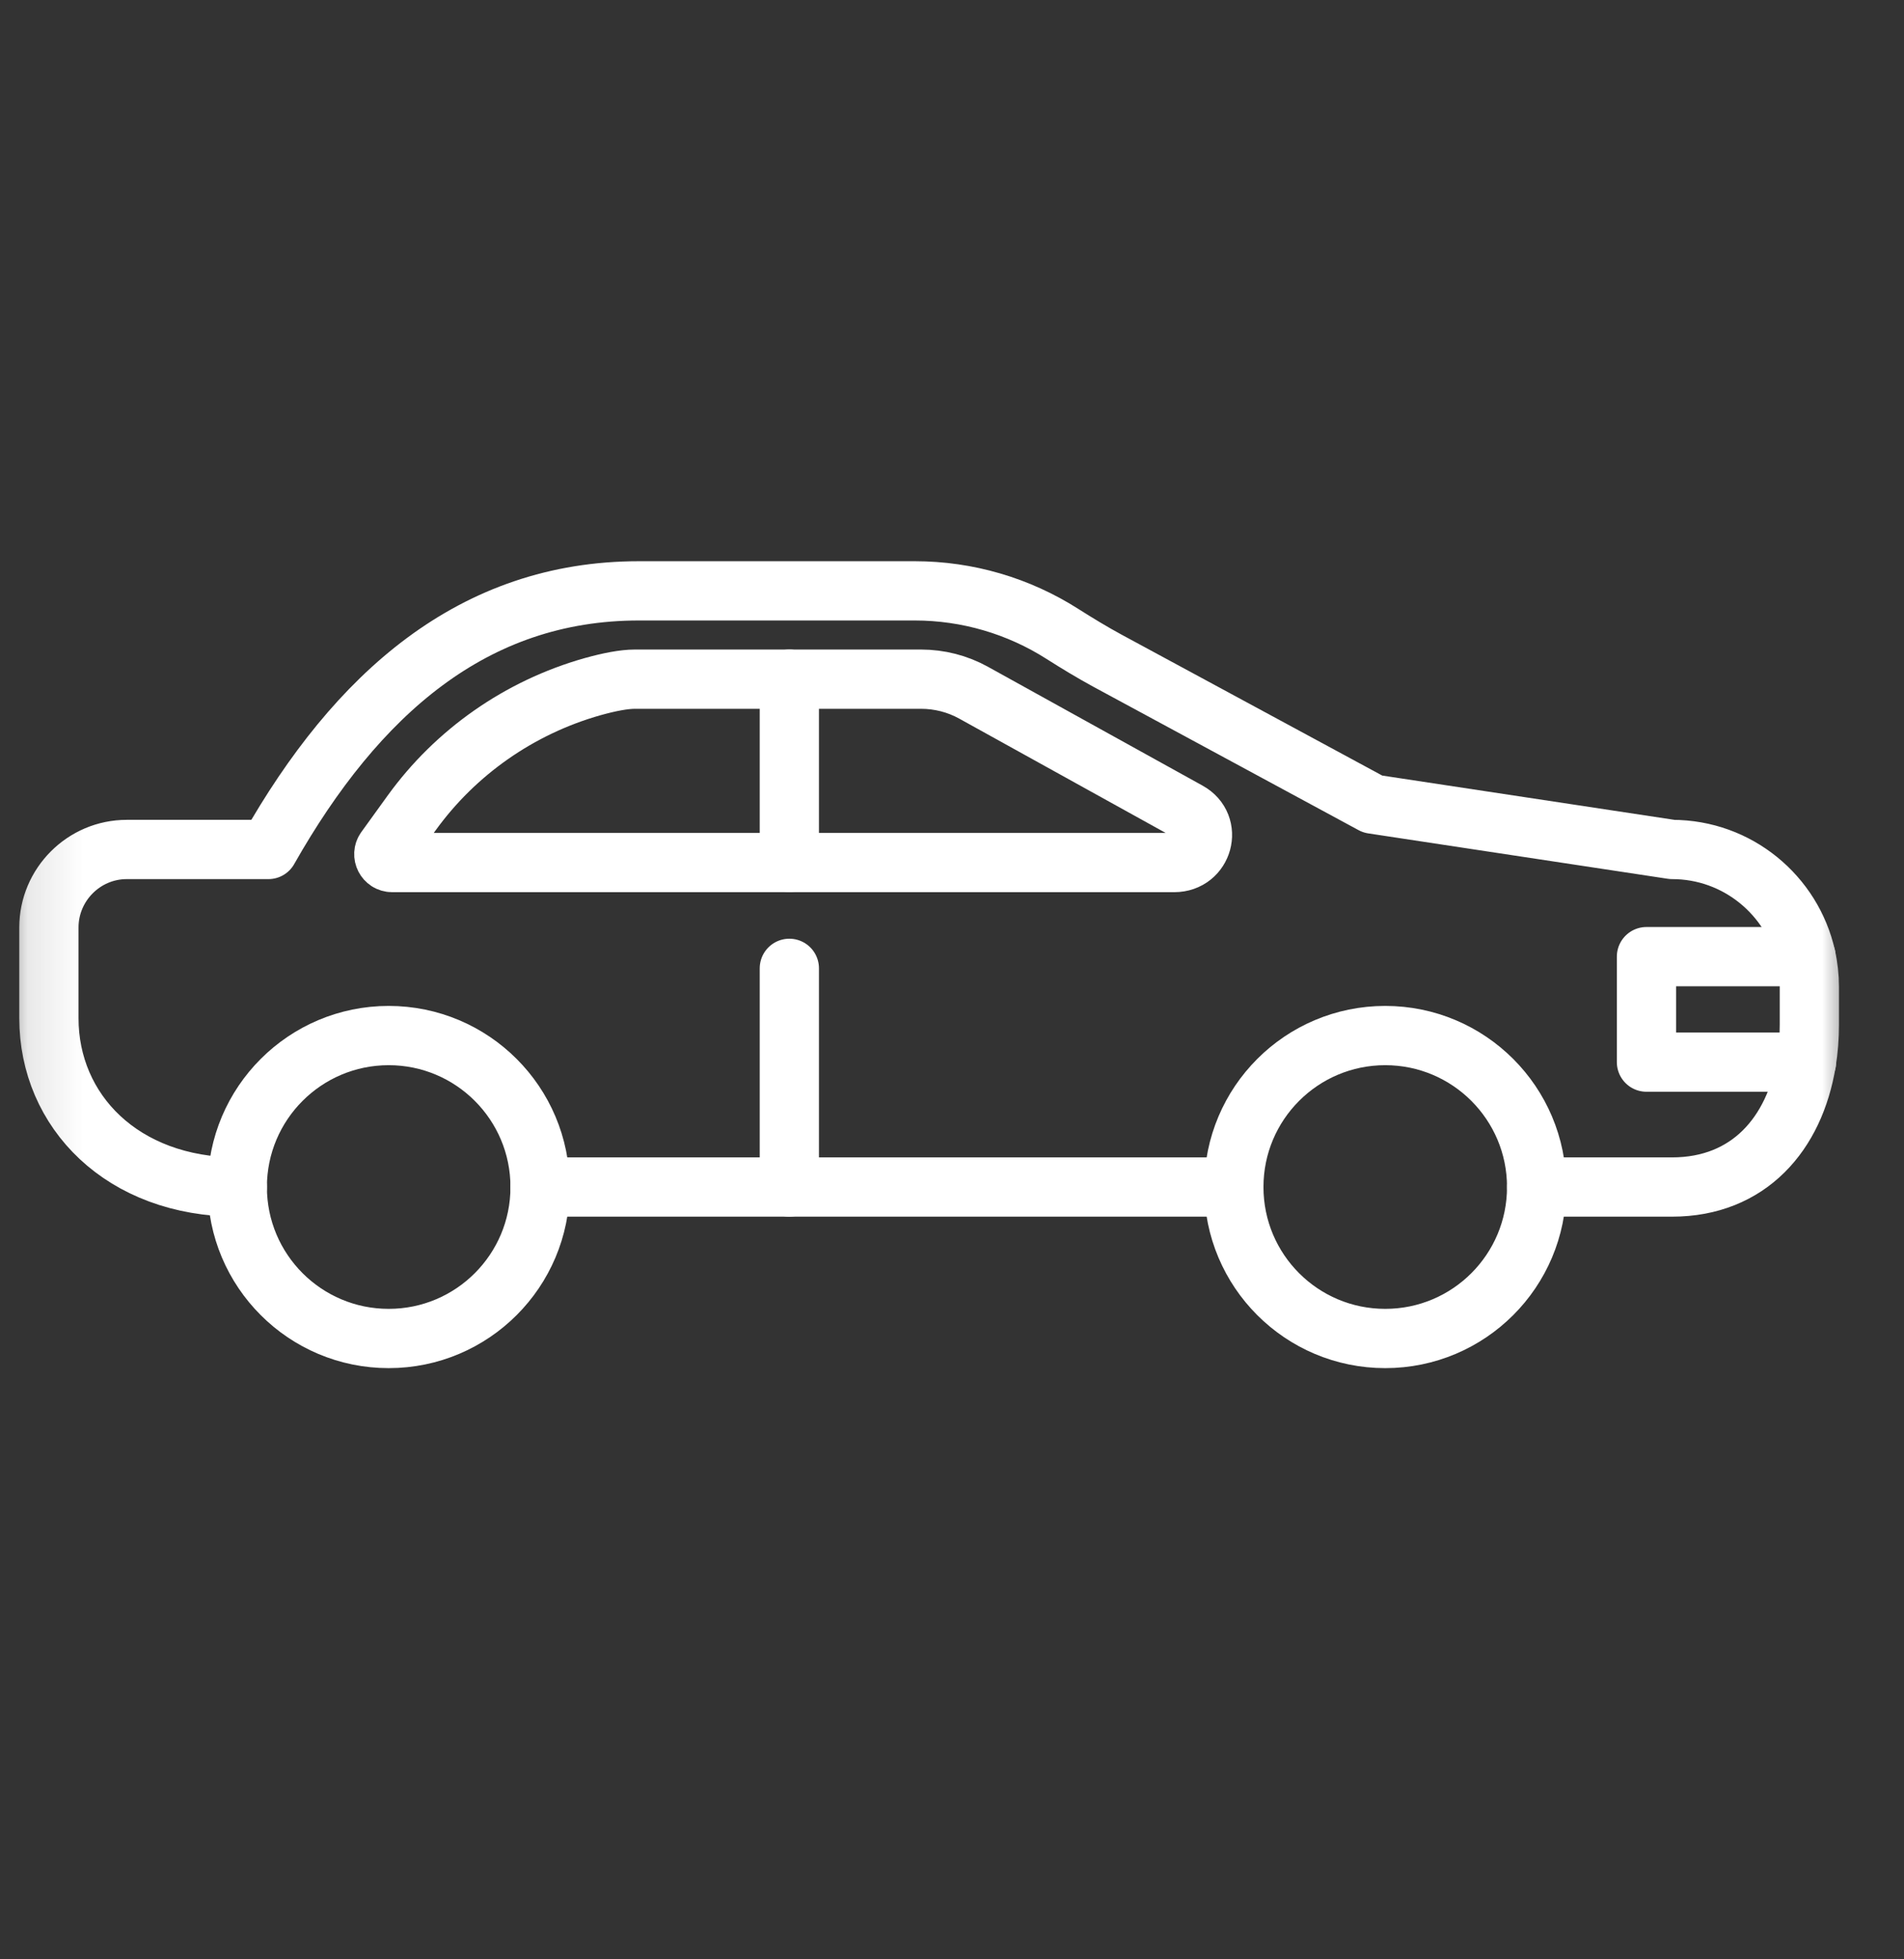 <svg width="35" height="36" viewBox="0 0 35 36" fill="none" xmlns="http://www.w3.org/2000/svg">
    <rect x="0" y="0" width="35" height="36" fill="#333333" stroke="none"/>
    <mask id="mask0_53_716" style="mask-type:luminance" maskUnits="userSpaceOnUse" x="0" y="0" width="35" height="35">
        <path d="M34.049 0.733H0.11V34.673H34.049V0.733Z" fill="white"/>
    </mask>
    <g mask="url(#mask0_53_716)">
        <path d="M28.247 21.81H30.736C32.147 21.81 32.99 20.832 33.206 19.515C33.243 19.293 33.26 19.062 33.26 18.825V18.132C33.26 17.94 33.238 17.755 33.199 17.577C32.946 16.451 31.94 15.608 30.738 15.608L25.233 14.774L20.353 12.137C20.072 11.984 19.8 11.819 19.532 11.649C18.724 11.133 17.781 10.856 16.816 10.856H11.746C8.704 10.856 6.561 12.74 4.934 15.608H2.33C1.542 15.608 0.899 16.253 0.899 17.041V18.709C0.899 20.414 2.247 21.81 4.362 21.81" stroke="white" stroke-width="1.089" stroke-miterlimit="10" stroke-linecap="round" stroke-linejoin="round"/>
        <path d="M9.928 21.81H22.681" stroke="white" stroke-width="1.089" stroke-miterlimit="10" stroke-linecap="round" stroke-linejoin="round"/>
        <path d="M28.247 21.81C28.247 23.348 27.001 24.593 25.464 24.593C23.926 24.593 22.681 23.348 22.681 21.81C22.681 20.273 23.926 19.027 25.464 19.027C27.001 19.027 28.247 20.273 28.247 21.81Z" stroke="white" stroke-width="1.089" stroke-miterlimit="10" stroke-linecap="round" stroke-linejoin="round"/>
        <path d="M7.145 24.593C8.682 24.593 9.928 23.347 9.928 21.81C9.928 20.273 8.682 19.027 7.145 19.027C5.608 19.027 4.362 20.273 4.362 21.81C4.362 23.347 5.608 24.593 7.145 24.593Z" stroke="white" stroke-width="1.089" stroke-miterlimit="10" stroke-linecap="round" stroke-linejoin="round"/>
        <path d="M14.51 12.479H11.67C11.47 12.479 11.2 12.531 10.895 12.616C9.545 12.997 8.373 13.822 7.567 14.937L7.084 15.606C7.012 15.706 7.084 15.848 7.208 15.848H21.585C22.116 15.848 22.304 15.166 21.842 14.911L17.896 12.727C17.602 12.564 17.269 12.479 16.931 12.479H14.51Z" stroke="white" stroke-width="1.089" stroke-miterlimit="10" stroke-linecap="round" stroke-linejoin="round"/>
        <path d="M14.51 12.479V15.845" stroke="white" stroke-width="1.089" stroke-miterlimit="10" stroke-linecap="round" stroke-linejoin="round"/>
        <path d="M14.51 17.792V21.81" stroke="white" stroke-width="1.089" stroke-miterlimit="10" stroke-linecap="round" stroke-linejoin="round"/>
        <path d="M33.208 19.515H30.266V17.577H33.199" stroke="white" stroke-width="1.089" stroke-miterlimit="10" stroke-linecap="round" stroke-linejoin="round"/>
    </g>
</svg>
